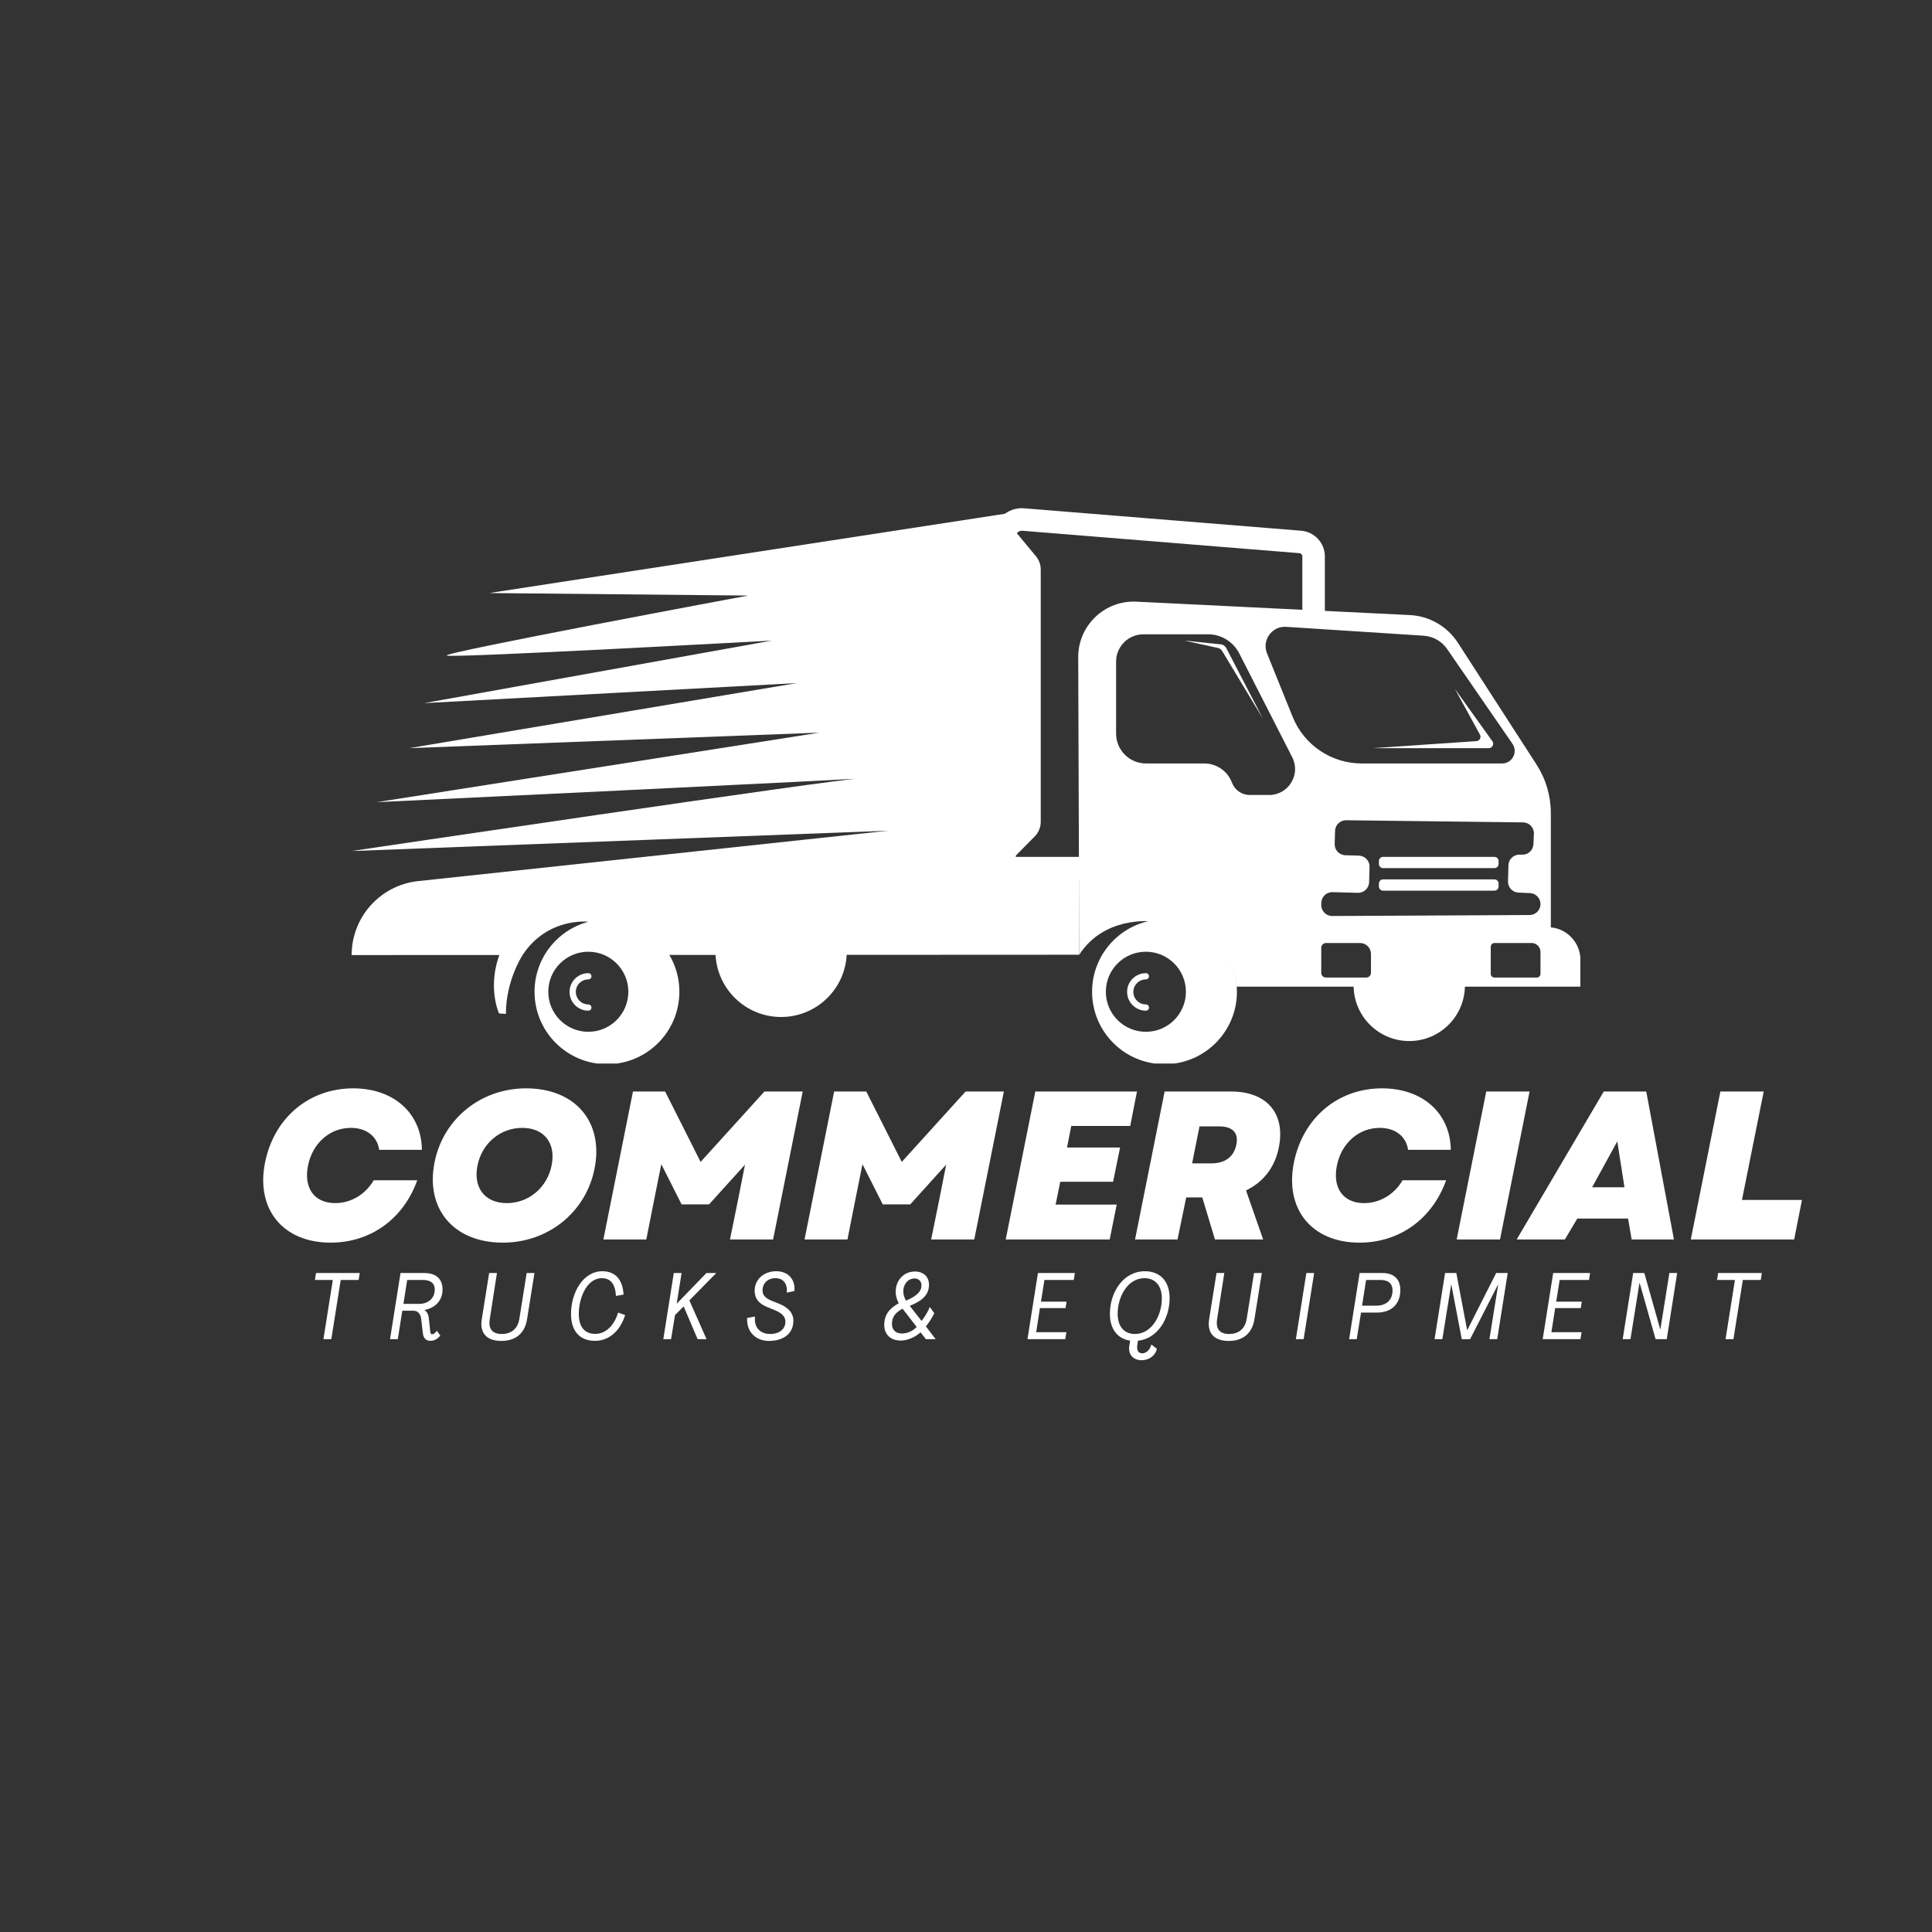 <svg xmlns="http://www.w3.org/2000/svg" xmlns:xlink="http://www.w3.org/1999/xlink" width="500" viewBox="0 0 375 375" height="500" preserveAspectRatio="xMidYMid meet"><rect x="0" y="0" width="375" height="375" fill="#333333" stroke="none"/><defs><g></g><clipPath id="8e79da837f"><path d="M 192 98.434 L 258 98.434 L 258 171 L 192 171 Z M 192 98.434 " clip-rule="nonzero"></path></clipPath><clipPath id="2bb47bc5cd"><path d="M 224 177 L 306.742 177 L 306.742 192 L 224 192 Z M 224 177 " clip-rule="nonzero"></path></clipPath><clipPath id="c9cdd66229"><path d="M 211 178 L 241 178 L 241 206.434 L 211 206.434 Z M 211 178 " clip-rule="nonzero"></path></clipPath><clipPath id="ec5a7594cd"><path d="M 103 178 L 132 178 L 132 206.434 L 103 206.434 Z M 103 178 " clip-rule="nonzero"></path></clipPath><clipPath id="48a6d0f64f"><path d="M 68.254 99 L 210 99 L 210 186 L 68.254 186 Z M 68.254 99 " clip-rule="nonzero"></path></clipPath></defs><g clip-path="url(#8e79da837f)"><path fill="#ffffff" d="M 192.797 170.688 L 254.969 170.688 L 254.969 166.32 L 197.164 166.32 L 197.164 104.176 C 197.164 103.734 197.398 103.449 197.539 103.32 C 197.68 103.191 197.98 102.98 198.422 103.016 L 252.219 107.371 C 252.535 107.398 252.781 107.664 252.781 107.98 L 252.781 120.938 L 257.152 120.938 L 257.152 107.98 C 257.152 105.402 255.141 103.223 252.574 103.016 L 198.777 98.66 C 197.238 98.535 195.711 99.062 194.578 100.109 C 193.445 101.152 192.797 102.637 192.797 104.176 L 192.797 170.688 " fill-opacity="1" fill-rule="nonzero"></path></g><g clip-path="url(#2bb47bc5cd)"><path fill="#ffffff" d="M 256.453 188.828 C 256.453 189.332 256.863 189.742 257.367 189.742 L 265.191 189.742 C 265.695 189.742 266.105 189.332 266.105 188.828 L 266.105 185.164 C 266.105 183.988 265.152 183.035 263.977 183.035 L 257.367 183.035 C 256.863 183.035 256.453 183.445 256.453 183.949 Z M 289.355 189.027 C 289.355 189.422 289.676 189.742 290.07 189.742 L 298.293 189.742 C 298.688 189.742 299.008 189.422 299.008 189.027 L 299.008 184.762 C 299.008 183.809 298.234 183.035 297.281 183.035 L 290.07 183.035 C 289.676 183.035 289.355 183.355 289.355 183.75 Z M 226.031 177.797 L 300.414 179.973 C 303.918 179.973 306.762 182.812 306.762 186.316 L 306.762 191.508 L 240.031 191.508 C 239.406 184.324 233.379 178.688 226.031 178.688 C 225.402 178.688 224.789 178.734 224.184 178.812 L 226.031 177.797 " fill-opacity="1" fill-rule="nonzero"></path></g><path fill="#ffffff" d="M 233.75 148.188 C 236.145 148.188 238.285 149.672 239.125 151.914 C 239.664 153.352 241.039 154.305 242.574 154.305 L 246.336 154.305 C 250.098 154.305 252.531 150.328 250.82 146.977 L 240.535 126.824 C 239.375 124.551 237.039 123.117 234.488 123.117 L 221.938 123.117 C 219.008 123.117 216.633 125.492 216.633 128.422 L 216.633 142.391 C 216.633 145.594 219.23 148.188 222.434 148.188 Z M 264.309 148.188 L 291.559 148.188 C 293.523 148.188 294.68 145.984 293.566 144.367 L 280.879 125.965 C 279.84 124.457 278.164 123.508 276.336 123.391 L 249.645 121.668 C 246.887 121.492 244.891 124.254 245.926 126.816 L 250.906 139.148 C 253.113 144.613 258.418 148.188 264.309 148.188 Z M 258.59 177.797 L 296.891 177.605 C 298.039 177.602 298.977 176.684 299.008 175.535 C 299.039 174.375 298.133 173.402 296.977 173.352 L 294.734 173.254 C 293.574 173.199 292.672 172.23 292.703 171.07 L 292.789 167.949 C 292.82 166.773 293.797 165.852 294.973 165.883 L 295.457 165.895 C 296.613 165.926 297.586 165.02 297.637 163.863 L 297.727 161.848 C 297.781 160.645 296.832 159.637 295.629 159.625 L 261.285 159.211 C 260.121 159.199 259.164 160.121 259.133 161.281 L 259.062 163.824 C 259.035 164.996 259.961 165.973 261.133 166.004 L 263.758 166.074 C 264.934 166.109 265.859 167.086 265.828 168.262 L 265.746 171.227 C 265.715 172.402 264.738 173.328 263.562 173.297 L 258.648 173.164 C 257.473 173.133 256.496 174.059 256.465 175.234 L 256.453 175.613 C 256.422 176.812 257.391 177.801 258.59 177.797 Z M 209.48 185.312 L 209.281 127.305 C 209.414 121.242 214.523 116.484 220.578 116.781 L 273.637 119.383 C 277.438 119.57 280.914 121.574 282.98 124.77 L 298.238 148.398 C 300.051 151.207 301.016 154.477 301.016 157.82 L 301.016 180.215 L 223.383 178.84 C 223.383 178.84 214.32 177.797 209.48 185.312 " fill-opacity="1" fill-rule="nonzero"></path><g clip-path="url(#c9cdd66229)"><path fill="#ffffff" d="M 222.414 200.27 C 226.703 200.27 230.184 196.793 230.184 192.5 C 230.184 188.211 226.703 184.73 222.414 184.73 C 218.121 184.73 214.645 188.211 214.645 192.5 C 214.645 196.793 218.121 200.27 222.414 200.27 Z M 226.031 178.445 C 233.793 178.445 240.086 184.738 240.086 192.5 C 240.086 200.266 233.793 206.559 226.031 206.559 C 218.266 206.559 211.973 200.266 211.973 192.5 C 211.973 184.738 218.266 178.445 226.031 178.445 " fill-opacity="1" fill-rule="nonzero"></path></g><g clip-path="url(#ec5a7594cd)"><path fill="#ffffff" d="M 114.191 200.27 C 118.484 200.27 121.961 196.793 121.961 192.5 C 121.961 188.211 118.484 184.73 114.191 184.73 C 109.902 184.73 106.422 188.211 106.422 192.5 C 106.422 196.793 109.902 200.27 114.191 200.27 Z M 117.812 178.445 C 125.574 178.445 131.867 184.738 131.867 192.5 C 131.867 200.266 125.574 206.559 117.812 206.559 C 110.047 206.559 103.754 200.266 103.754 192.5 C 103.754 184.738 110.047 178.445 117.812 178.445 " fill-opacity="1" fill-rule="nonzero"></path></g><g clip-path="url(#48a6d0f64f)"><path fill="#ffffff" d="M 68.254 165.184 C 68.254 165.184 163.418 151.043 167.305 151.043 C 171.188 151.043 73.109 155.703 73.109 155.703 L 159.051 142.207 L 79.422 145.215 L 154.68 132.586 L 82.332 136.477 L 149.824 124.336 C 149.824 124.336 88.16 127.734 86.703 127.25 C 85.246 126.766 145.211 115.598 145.211 115.598 L 94.957 115.109 L 196.727 99.465 L 194.496 166.578 L 209.48 166.578 L 209.48 185.312 L 120.238 185.355 C 118.93 183.414 116.707 182.141 114.191 182.141 C 111.672 182.141 109.453 183.418 108.141 185.359 L 105.875 185.363 L 114.191 178.914 C 114.191 178.914 106.301 177.965 101.445 185.363 L 68.254 185.379 C 68.254 178 73.816 171.809 81.152 171.023 L 172.402 161.238 L 68.254 165.184 " fill-opacity="1" fill-rule="nonzero"></path></g><path fill="#ffffff" d="M 101.445 185.363 C 101.445 185.363 98.195 190.25 98.195 196.805 L 96.855 196.707 C 96.855 196.707 94.434 191.383 97.176 184.73 L 101.445 185.363 " fill-opacity="1" fill-rule="nonzero"></path><path fill="#ffffff" d="M 138.867 184.652 C 138.867 191.691 144.574 197.398 151.613 197.398 C 158.652 197.398 164.359 191.691 164.359 184.652 C 164.359 177.613 158.652 171.906 151.613 171.906 C 144.574 171.906 138.867 177.613 138.867 184.652 " fill-opacity="1" fill-rule="nonzero"></path><path fill="#ffffff" d="M 273.539 202.066 C 267.57 202.066 262.734 197.23 262.734 191.266 L 284.34 191.266 C 284.34 197.23 279.504 202.066 273.539 202.066 " fill-opacity="1" fill-rule="nonzero"></path><path fill="#ffffff" d="M 266.535 145.215 L 288.973 145.215 C 289.668 145.215 290.07 144.43 289.664 143.867 L 282.395 133.711 L 287.258 142.59 C 287.559 143.137 287.191 143.805 286.57 143.852 L 266.535 145.215 " fill-opacity="1" fill-rule="nonzero"></path><path fill="#ffffff" d="M 229.898 124.336 L 237.031 125.078 C 237.457 125.145 237.824 125.414 238.023 125.797 L 245.113 139.461 L 237.23 126.375 C 237.066 126.105 236.82 125.902 236.523 125.797 L 229.898 124.336 " fill-opacity="1" fill-rule="nonzero"></path><path fill="#ffffff" d="M 222.414 196.172 C 222.75 196.172 223.02 195.902 223.02 195.566 C 223.02 195.23 222.75 194.957 222.414 194.957 C 221.074 194.957 219.984 193.867 219.984 192.531 C 219.984 191.191 221.074 190.102 222.414 190.102 C 222.75 190.102 223.02 189.832 223.02 189.496 C 223.02 189.16 222.75 188.891 222.414 188.891 C 220.406 188.891 218.77 190.523 218.77 192.531 C 218.77 194.539 220.406 196.172 222.414 196.172 " fill-opacity="1" fill-rule="nonzero"></path><path fill="#ffffff" d="M 114.191 196.172 C 114.527 196.172 114.801 195.902 114.801 195.566 C 114.801 195.23 114.527 194.957 114.191 194.957 C 112.855 194.957 111.766 193.867 111.766 192.531 C 111.766 191.191 112.855 190.102 114.191 190.102 C 114.527 190.102 114.801 189.832 114.801 189.496 C 114.801 189.16 114.527 188.891 114.191 188.891 C 112.184 188.891 110.551 190.523 110.551 192.531 C 110.551 194.539 112.184 196.172 114.191 196.172 " fill-opacity="1" fill-rule="nonzero"></path><path fill="#ffffff" d="M 196.969 103.016 L 201.074 107.965 C 201.68 108.695 202.008 109.609 202.008 110.559 L 202.008 159.496 C 202.008 160.566 201.59 161.594 200.84 162.352 L 196.922 166.32 L 196.969 103.016 " fill-opacity="1" fill-rule="nonzero"></path><path fill="#ffffff" d="M 268.453 168.504 L 290.07 168.504 C 290.516 168.504 290.875 168.145 290.875 167.699 L 290.875 167.121 C 290.875 166.68 290.516 166.32 290.07 166.32 L 268.453 166.32 C 268.008 166.32 267.648 166.68 267.648 167.121 L 267.648 167.699 C 267.648 168.145 268.008 168.504 268.453 168.504 " fill-opacity="1" fill-rule="nonzero"></path><path fill="#ffffff" d="M 268.453 172.875 L 290.07 172.875 C 290.516 172.875 290.875 172.512 290.875 172.07 L 290.875 171.492 C 290.875 171.047 290.516 170.688 290.07 170.688 L 268.453 170.688 C 268.008 170.688 267.648 171.047 267.648 171.492 L 267.648 172.07 C 267.648 172.512 268.008 172.875 268.453 172.875 " fill-opacity="1" fill-rule="nonzero"></path><g fill="#ffffff" fill-opacity="1"><g transform="translate(49.236, 240.579)"><g><path d="M 14.934 0.617 C 22.645 0.617 29.047 -3.938 31.754 -11.488 L 23.301 -11.488 C 21.703 -8.738 18.871 -7.055 15.836 -7.055 C 11.773 -7.055 9.684 -9.969 10.543 -14.316 C 11.406 -18.668 14.77 -21.66 18.871 -21.66 C 21.867 -21.66 24 -20.02 24.367 -17.395 L 32.656 -17.395 C 32.574 -24.531 27.16 -29.332 19.324 -29.332 C 10.789 -29.332 3.98 -23.672 2.215 -14.973 C 0.371 -5.906 5.66 0.617 14.934 0.617 Z M 14.934 0.617 "></path></g></g></g><g fill="#ffffff" fill-opacity="1"><g transform="translate(82.131, 240.579)"><g><path d="M 15.465 0.617 C 24.285 0.617 31.59 -5.293 33.27 -13.742 C 35.078 -22.809 29.539 -29.332 19.98 -29.332 C 11.199 -29.332 3.898 -23.426 2.215 -14.973 C 0.41 -5.906 5.949 0.617 15.465 0.617 Z M 10.543 -14.316 C 11.406 -18.668 14.973 -21.66 19.242 -21.66 C 23.465 -21.66 25.805 -18.707 24.941 -14.398 C 24.082 -10.051 20.473 -7.055 16.246 -7.055 C 12.02 -7.055 9.684 -10.012 10.543 -14.316 Z M 10.543 -14.316 "></path></g></g></g><g fill="#ffffff" fill-opacity="1"><g transform="translate(116.215, 240.579)"><g><path d="M 0.902 0 L 9.23 0 L 10.75 -7.672 L 12.145 -14.605 L 16.082 -6.809 L 21.414 -6.809 L 28.391 -14.523 L 27.035 -7.672 L 25.477 0 L 33.844 0 L 39.59 -28.719 L 32.164 -28.719 L 19.773 -15.055 L 12.883 -28.719 L 6.645 -28.719 Z M 0.902 0 "></path></g></g></g><g fill="#ffffff" fill-opacity="1"><g transform="translate(155.261, 240.579)"><g><path d="M 0.902 0 L 9.23 0 L 10.75 -7.672 L 12.145 -14.605 L 16.082 -6.809 L 21.414 -6.809 L 28.391 -14.523 L 27.035 -7.672 L 25.477 0 L 33.844 0 L 39.59 -28.719 L 32.164 -28.719 L 19.773 -15.055 L 12.883 -28.719 L 6.645 -28.719 Z M 0.902 0 "></path></g></g></g><g fill="#ffffff" fill-opacity="1"><g transform="translate(194.308, 240.579)"><g><path d="M 0.902 0 L 21.086 0 L 22.441 -6.77 L 10.586 -6.77 L 11.488 -11.199 L 21.742 -11.199 L 23.098 -17.848 L 12.801 -17.848 L 13.621 -22.031 L 25.066 -22.031 L 26.379 -28.719 L 6.645 -28.719 Z M 0.902 0 "></path></g></g></g><g fill="#ffffff" fill-opacity="1"><g transform="translate(219.41, 240.579)"><g><path d="M 0.902 0 L 9.148 0 L 10.832 -8.164 L 13.949 -8.164 L 16.41 0 L 25.766 0 L 22.441 -9.52 C 25.766 -11.117 28.02 -13.949 28.801 -17.805 C 30.152 -24.449 26.504 -28.719 19.527 -28.719 L 6.645 -28.719 Z M 11.98 -14.77 L 13.414 -21.949 L 17.23 -21.949 C 19.898 -21.949 21.047 -20.637 20.555 -18.379 C 20.102 -16.082 18.379 -14.77 15.754 -14.77 Z M 11.98 -14.77 "></path></g></g></g><g fill="#ffffff" fill-opacity="1"><g transform="translate(248.941, 240.579)"><g><path d="M 14.934 0.617 C 22.645 0.617 29.047 -3.938 31.754 -11.488 L 23.301 -11.488 C 21.703 -8.738 18.871 -7.055 15.836 -7.055 C 11.773 -7.055 9.684 -9.969 10.543 -14.316 C 11.406 -18.668 14.77 -21.66 18.871 -21.66 C 21.867 -21.66 24 -20.02 24.367 -17.395 L 32.656 -17.395 C 32.574 -24.531 27.16 -29.332 19.324 -29.332 C 10.789 -29.332 3.98 -23.672 2.215 -14.973 C 0.371 -5.906 5.66 0.617 14.934 0.617 Z M 14.934 0.617 "></path></g></g></g><g fill="#ffffff" fill-opacity="1"><g transform="translate(281.836, 240.579)"><g><path d="M 0.902 0 L 9.312 0 L 15.055 -28.719 L 6.645 -28.719 Z M 0.902 0 "></path></g></g></g><g fill="#ffffff" fill-opacity="1"><g transform="translate(296.355, 240.579)"><g><path d="M -1.969 0 L 7.383 0 L 9.805 -4.062 L 19.652 -4.062 L 20.348 0 L 28.555 0 L 23.18 -28.719 L 14.934 -28.719 Z M 12.676 -10.133 L 17.559 -19.035 L 18.953 -10.133 Z M 12.676 -10.133 "></path></g></g></g><g fill="#ffffff" fill-opacity="1"><g transform="translate(327.281, 240.579)"><g><path d="M 0.902 0 L 20.965 0 L 22.48 -7.672 L 10.832 -7.672 L 15.055 -28.719 L 6.645 -28.719 Z M 0.902 0 "></path></g></g></g><g fill="#ffffff" fill-opacity="1"><g transform="translate(59.849, 259.926)"><g><path d="M 2.93 0 L 4.461 0 L 6.281 -11.484 L 9.758 -11.484 L 9.977 -12.832 L 1.492 -12.832 L 1.273 -11.484 L 4.75 -11.484 Z M 2.93 0 "></path></g></g></g><g fill="#ffffff" fill-opacity="1"><g transform="translate(75.358, 259.926)"><g><path d="M 8.211 0.328 C 8.863 0.328 9.555 0 10.102 -0.691 L 9.445 -1.621 C 9.102 -1.164 8.809 -0.945 8.52 -0.945 C 8.246 -0.945 8.172 -1.203 8.137 -1.637 L 7.883 -4.004 C 7.828 -4.695 7.555 -5.316 7.043 -5.645 L 7.043 -5.66 C 9.211 -6.078 10.539 -7.555 10.539 -9.648 C 10.539 -11.668 9.301 -12.832 7.008 -12.832 L 2.383 -12.832 L 0.348 0 L 1.855 0 L 2.73 -5.516 L 4.895 -5.516 C 5.754 -5.516 6.281 -4.895 6.391 -3.914 L 6.715 -1.203 C 6.789 -0.328 7.207 0.328 8.211 0.328 Z M 2.949 -6.844 L 3.676 -11.484 L 6.754 -11.484 C 8.246 -11.484 9.027 -10.812 9.027 -9.648 C 9.027 -7.953 7.828 -6.844 5.953 -6.844 Z M 2.949 -6.844 "></path></g></g></g><g fill="#ffffff" fill-opacity="1"><g transform="translate(92.741, 259.926)"><g><path d="M 4.586 0.348 C 7.355 0.348 9.121 -1.148 9.555 -3.824 L 10.996 -12.832 L 9.484 -12.832 L 8.062 -3.934 C 7.754 -2.039 6.535 -1 4.641 -1 C 2.805 -1 2.039 -2.004 2.312 -3.824 L 3.715 -12.832 L 2.203 -12.832 L 0.781 -3.934 C 0.328 -1.258 1.637 0.348 4.586 0.348 Z M 4.586 0.348 "></path></g></g></g><g fill="#ffffff" fill-opacity="1"><g transform="translate(109.997, 259.926)"><g><path d="M 5.496 0.328 C 8.191 0.328 10.395 -1.582 11.34 -4.68 L 9.977 -5.152 C 9.23 -2.656 7.57 -1.02 5.57 -1.02 C 3.457 -1.02 2.348 -2.383 2.348 -4.914 C 2.348 -8.156 4.004 -11.832 6.789 -11.832 C 8.574 -11.832 9.445 -10.613 9.555 -8.391 L 11.031 -8.645 C 10.902 -11.504 9.445 -13.18 6.934 -13.18 C 3.113 -13.18 0.836 -8.938 0.836 -4.895 C 0.836 -1.566 2.531 0.328 5.496 0.328 Z M 5.496 0.328 "></path></g></g></g><g fill="#ffffff" fill-opacity="1"><g transform="translate(128.4, 259.926)"><g><path d="M 0.348 0 L 1.855 0 L 2.621 -4.68 L 4.297 -6.352 L 7.008 0 L 8.738 0 L 5.406 -7.52 L 10.629 -12.832 L 8.719 -12.832 L 2.969 -6.898 L 2.949 -6.898 L 3.895 -12.832 L 2.383 -12.832 Z M 0.348 0 "></path></g></g></g><g fill="#ffffff" fill-opacity="1"><g transform="translate(144.728, 259.926)"><g><path d="M 4.531 0.348 C 7.262 0.348 9.266 -1.02 9.266 -3.566 C 9.266 -5.043 8.32 -6.152 6.426 -6.898 L 5.059 -7.445 C 3.824 -7.953 3.277 -8.535 3.277 -9.465 C 3.277 -10.777 4.242 -11.832 5.77 -11.832 C 7.371 -11.832 8.156 -10.684 7.992 -9.027 L 9.465 -9.336 C 9.684 -11.523 8.301 -13.18 5.953 -13.18 C 3.551 -13.18 1.746 -11.633 1.746 -9.355 C 1.746 -7.898 2.566 -6.879 4.188 -6.227 L 5.516 -5.68 C 7.043 -5.078 7.719 -4.387 7.719 -3.387 C 7.719 -1.93 6.516 -1 4.77 -1 C 2.766 -1 1.582 -2.328 1.82 -4.387 L 0.293 -4.113 C 0.129 -1.512 1.895 0.348 4.531 0.348 Z M 4.531 0.348 "></path></g></g></g><g fill="#ffffff" fill-opacity="1"><g transform="translate(161.237, 259.926)"><g></g></g></g><g fill="#ffffff" fill-opacity="1"><g transform="translate(171.305, 259.926)"><g><path d="M 8.41 -2.477 C 8.992 -3.184 9.609 -4.148 10.047 -5.023 L 9.176 -6.242 C 8.793 -5.332 8.191 -4.297 7.57 -3.531 L 5.277 -6.461 C 7.883 -7.5 9.012 -8.738 9.012 -10.559 C 9.012 -12.121 7.938 -13.125 6.281 -13.125 C 4.059 -13.125 2.547 -11.359 2.547 -9.211 C 2.547 -8.375 2.805 -7.57 3.148 -6.973 C 1.258 -5.914 0.328 -4.715 0.328 -2.75 C 0.328 -0.93 1.527 0.273 3.512 0.273 C 4.844 0.273 6.297 -0.348 7.371 -1.328 L 8.41 0 L 10.301 0 Z M 6.207 -11.777 C 7.008 -11.777 7.555 -11.23 7.555 -10.43 C 7.555 -9.266 6.664 -8.375 4.551 -7.465 C 4.203 -8.062 4.023 -8.699 4.023 -9.301 C 4.023 -10.613 4.895 -11.777 6.207 -11.777 Z M 3.73 -1.094 C 2.547 -1.094 1.82 -1.82 1.82 -2.93 C 1.82 -4.312 2.492 -5.152 3.879 -5.914 L 6.625 -2.367 C 5.859 -1.582 4.879 -1.094 3.73 -1.094 Z M 3.73 -1.094 "></path></g></g></g><g fill="#ffffff" fill-opacity="1"><g transform="translate(189.016, 259.926)"><g></g></g></g><g fill="#ffffff" fill-opacity="1"><g transform="translate(199.083, 259.926)"><g><path d="M 0.348 0 L 7.68 0 L 7.898 -1.348 L 2.039 -1.348 L 2.766 -6.023 L 7.734 -6.023 L 7.938 -7.281 L 2.969 -7.281 L 3.641 -11.484 L 9.336 -11.484 L 9.539 -12.832 L 2.383 -12.832 Z M 0.348 0 "></path></g></g></g><g fill="#ffffff" fill-opacity="1"><g transform="translate(214.61, 259.926)"><g><path d="M 7.098 2.75 C 6.352 2.75 5.988 2.168 6.133 1.219 L 6.262 0.309 C 9.992 -0.074 12.414 -3.859 12.414 -7.973 C 12.414 -11.176 10.613 -13.18 7.609 -13.18 C 3.477 -13.18 0.82 -9.191 0.82 -4.879 C 0.82 -1.984 2.273 -0.074 4.75 0.293 L 4.57 1.402 C 4.352 3.023 5.406 4.094 6.988 4.094 C 8.43 4.094 9.684 3.168 9.938 1.875 L 8.863 1.039 C 8.645 2.02 7.898 2.75 7.098 2.75 Z M 2.328 -4.914 C 2.328 -8.301 4.312 -11.832 7.52 -11.832 C 9.648 -11.832 10.902 -10.34 10.902 -7.918 C 10.902 -4.531 8.902 -1 5.68 -1 C 3.566 -1 2.328 -2.492 2.328 -4.914 Z M 2.328 -4.914 "></path></g></g></g><g fill="#ffffff" fill-opacity="1"><g transform="translate(233.923, 259.926)"><g><path d="M 4.586 0.348 C 7.355 0.348 9.121 -1.148 9.555 -3.824 L 10.996 -12.832 L 9.484 -12.832 L 8.062 -3.934 C 7.754 -2.039 6.535 -1 4.641 -1 C 2.805 -1 2.039 -2.004 2.312 -3.824 L 3.715 -12.832 L 2.203 -12.832 L 0.781 -3.934 C 0.328 -1.258 1.637 0.348 4.586 0.348 Z M 4.586 0.348 "></path></g></g></g><g fill="#ffffff" fill-opacity="1"><g transform="translate(251.179, 259.926)"><g><path d="M 0.348 0 L 1.855 0 L 3.895 -12.832 L 2.383 -12.832 Z M 0.348 0 "></path></g></g></g><g fill="#ffffff" fill-opacity="1"><g transform="translate(261.519, 259.926)"><g><path d="M 0.348 0 L 1.82 0 L 2.656 -5.152 L 5.68 -5.152 C 8.59 -5.152 10.285 -6.824 10.285 -9.555 C 10.285 -11.633 9.047 -12.832 6.809 -12.832 L 2.383 -12.832 Z M 2.859 -6.5 L 3.641 -11.484 L 6.48 -11.484 C 7.973 -11.484 8.773 -10.738 8.773 -9.465 C 8.773 -7.645 7.609 -6.5 5.625 -6.5 Z M 2.859 -6.5 "></path></g></g></g><g fill="#ffffff" fill-opacity="1"><g transform="translate(278.102, 259.926)"><g><path d="M 0.348 0 L 1.855 0 L 3.566 -10.559 L 3.605 -10.559 L 5.625 0 L 7.246 0 L 12.652 -10.574 L 12.688 -10.559 L 10.996 0 L 12.504 0 L 14.543 -12.832 L 12.305 -12.832 L 6.699 -1.766 L 6.664 -1.766 L 4.57 -12.832 L 2.383 -12.832 Z M 0.348 0 "></path></g></g></g><g fill="#ffffff" fill-opacity="1"><g transform="translate(299.089, 259.926)"><g><path d="M 0.348 0 L 7.68 0 L 7.898 -1.348 L 2.039 -1.348 L 2.766 -6.023 L 7.734 -6.023 L 7.938 -7.281 L 2.969 -7.281 L 3.641 -11.484 L 9.336 -11.484 L 9.539 -12.832 L 2.383 -12.832 Z M 0.348 0 "></path></g></g></g><g fill="#ffffff" fill-opacity="1"><g transform="translate(314.616, 259.926)"><g><path d="M 0.348 0 L 1.855 0 L 3.605 -10.902 L 3.641 -10.902 L 6.734 0 L 8.902 0 L 10.922 -12.832 L 9.41 -12.832 L 7.664 -1.93 L 7.625 -1.93 L 4.551 -12.832 L 2.383 -12.832 Z M 0.348 0 "></path></g></g></g><g fill="#ffffff" fill-opacity="1"><g transform="translate(332, 259.926)"><g><path d="M 2.93 0 L 4.461 0 L 6.281 -11.484 L 9.758 -11.484 L 9.977 -12.832 L 1.492 -12.832 L 1.273 -11.484 L 4.75 -11.484 Z M 2.93 0 "></path></g></g></g></svg>
